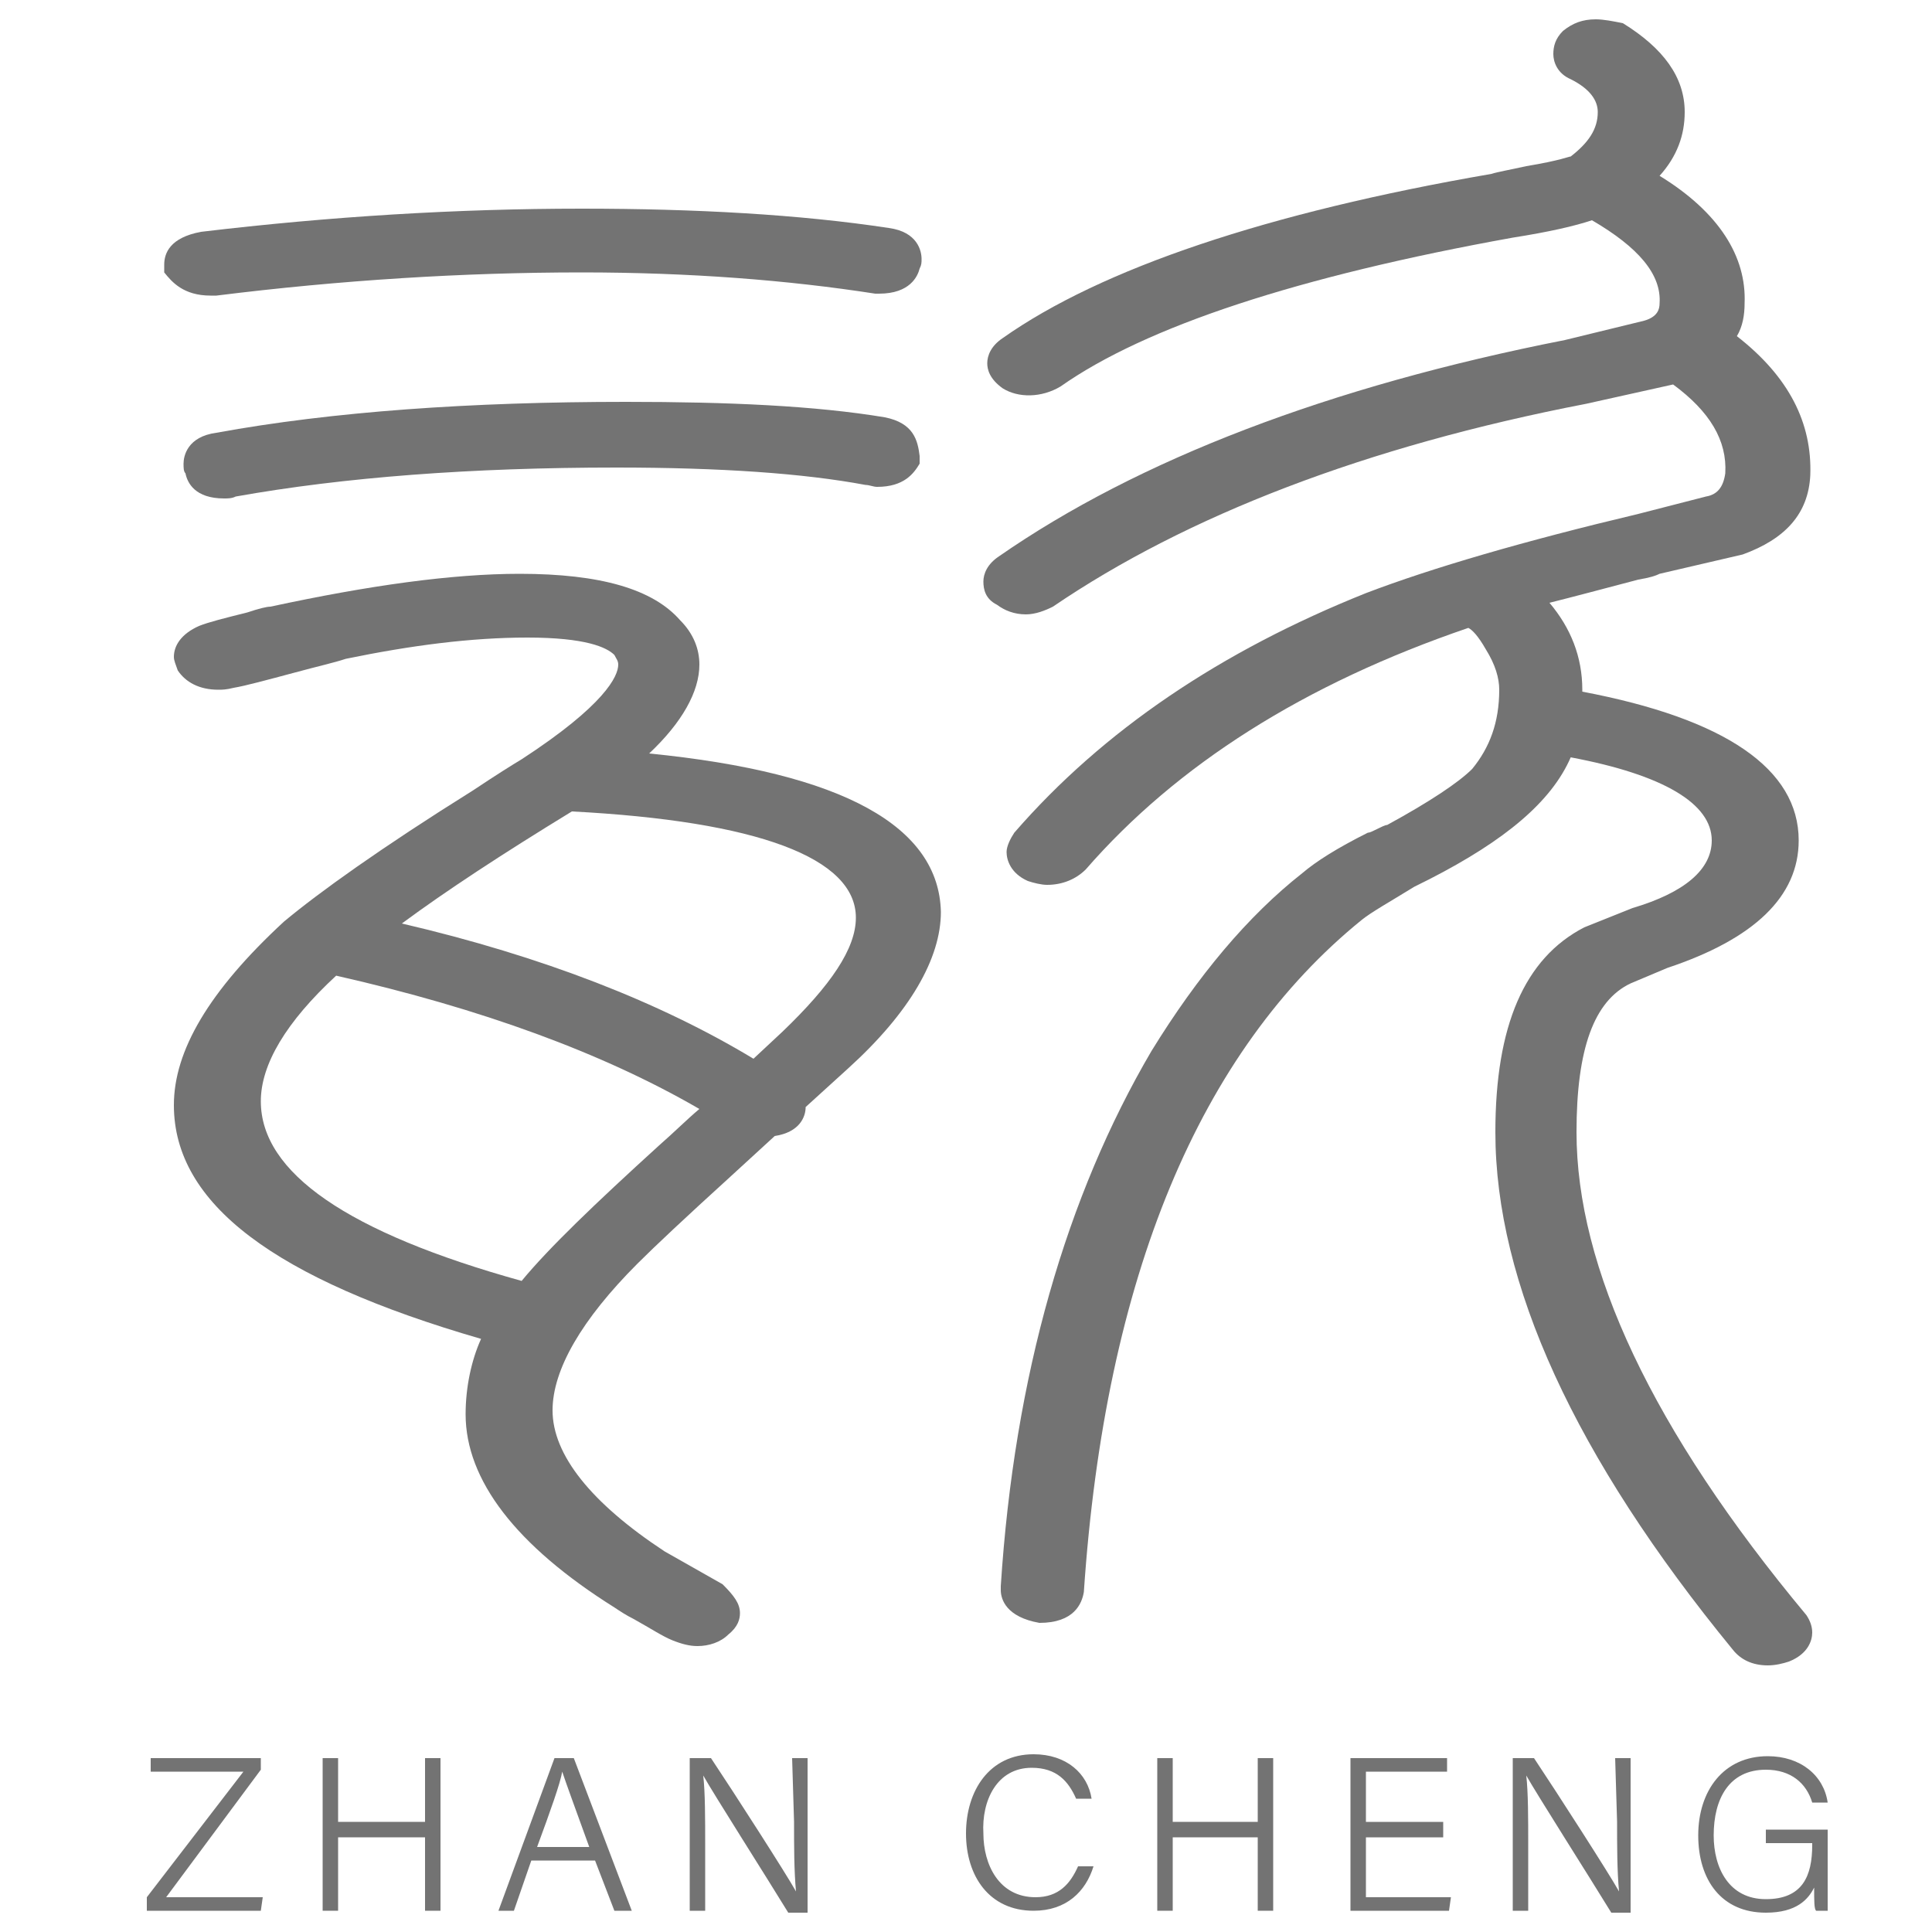 <?xml version="1.0" encoding="utf-8"?>
<!-- Generator: Adobe Illustrator 26.2.1, SVG Export Plug-In . SVG Version: 6.00 Build 0)  -->
<svg version="1.1" id="图层_1" xmlns="http://www.w3.org/2000/svg" xmlns:xlink="http://www.w3.org/1999/xlink" x="0px" y="0px"
	 viewBox="0 0 100 100" style="enable-background:new 0 0 100 100;" xml:space="preserve">
<style type="text/css">
	.st0{fill:#737373;}
</style>
<g>
	<path class="st0" d="M10.9,15.3h0.3l0,0c6.4-0.8,12.8-1.2,18.9-1.2c5.6,0,10.7,0.4,15.2,1.1h0.2c1.6,0,2-0.9,2.1-1.3
		c0.1-0.2,0.1-0.3,0.1-0.5c0-0.4-0.2-1.4-1.7-1.6c-4.6-0.7-10-1-15.9-1c-6.4,0-13,0.4-19.7,1.2c-1.6,0.3-1.9,1.1-1.9,1.7v0.2v0.2
		C8.9,14.6,9.5,15.3,10.9,15.3z"/>
	<path class="st0" d="M45.8,21.6L45.8,21.6c-3.6-0.6-8.1-0.8-13.4-0.8c-8,0-15.2,0.5-21.2,1.6c-1.5,0.2-1.7,1.2-1.7,1.6
		c0,0.2,0,0.4,0.1,0.5c0.1,0.5,0.5,1.3,2,1.3c0.2,0,0.4,0,0.6-0.1c5.6-1,12.2-1.5,19.7-1.5c5.4,0,9.7,0.3,12.9,0.9
		c0.2,0,0.4,0.1,0.6,0.1c1.4,0,1.9-0.7,2.2-1.2v-0.4C47.5,22.8,47.3,21.9,45.8,21.6z"/>
	<path class="st0" d="M33.6,39c1.7-1.6,2.6-3.2,2.6-4.6c0-0.8-0.3-1.6-1-2.3c-1.4-1.6-4.1-2.4-8.3-2.4c-3.5,0-7.8,0.6-12.9,1.7
		c-0.2,0-0.6,0.1-1.2,0.3c-1.2,0.3-2,0.5-2.5,0.7C9.4,32.8,9,33.4,9,34c0,0.2,0.1,0.4,0.2,0.7c0.4,0.6,1.1,1,2.1,1
		c0.2,0,0.4,0,0.8-0.1c0.6-0.1,1.7-0.4,3.2-0.8c1.1-0.3,2-0.5,2.6-0.7c3.4-0.7,6.5-1.1,9.4-1.1c3,0,4.1,0.5,4.5,0.9
		c0.1,0.2,0.2,0.3,0.2,0.5c0,0.6-0.7,2.1-5,4.9c-0.5,0.3-1.3,0.8-2.5,1.6c-4.8,3-8,5.3-9.8,6.8C10.8,51.3,9,54.4,9,57.2
		c0,5.1,5.2,9,15.9,12.1c-0.5,1.1-0.8,2.5-0.8,3.9c0,3.4,2.6,6.8,7.7,10c0.3,0.2,0.6,0.4,1,0.6c0.9,0.5,1.5,0.9,2,1.1
		s0.9,0.3,1.3,0.3c0.6,0,1.2-0.2,1.6-0.6c0.5-0.4,0.6-0.8,0.6-1.1c0-0.5-0.3-0.9-0.9-1.5l-3-1.7c-3.8-2.5-5.8-5-5.8-7.3
		c0-2.1,1.5-4.7,4.4-7.6c0.9-0.9,2.5-2.4,4.7-4.4l2.4-2.2c1.3-0.2,1.6-1,1.6-1.5l2.2-2c3.2-2.9,4.8-5.7,4.8-8.1
		C48.6,42.8,43.7,40,33.6,39z M34.1,59.3c-3.3,3-5.7,5.3-7.1,7c-9-2.5-13.5-5.6-13.5-9.3c0-1.9,1.3-4.1,3.9-6.5
		c7.5,1.7,13.8,4,18.8,6.9C35.6,57.9,34.9,58.6,34.1,59.3z M40.5,53.4L39,54.8c-4.8-2.9-10.9-5.3-18.2-7c2.3-1.7,5.2-3.6,8.8-5.8
		c9.6,0.5,14.7,2.4,14.7,5.5C44.3,49.1,43,51,40.5,53.4z"/>
	<path class="st0" d="M84.5,47L82,48c-3.1,1.6-4.6,5.1-4.6,10.6c0,7.8,4.1,16.8,12.3,26.8c0.4,0.5,1,0.8,1.8,0.8
		c0.4,0,0.8-0.1,1.1-0.2c1-0.4,1.2-1.1,1.2-1.5c0-0.3-0.1-0.6-0.3-0.9l0,0c-8-9.6-11.9-18-11.9-25c0-4.3,0.9-6.8,2.8-7.7l1.9-0.8
		c4.5-1.5,6.8-3.7,6.8-6.6c0-3.7-3.8-6.3-11.2-7.7v-0.1c0-1.7-0.6-3.2-1.7-4.5c1.2-0.3,2.7-0.7,4.6-1.2c0.6-0.1,0.9-0.2,1.1-0.3
		l4.3-1c2.2-0.8,3.4-2.1,3.5-4.1c0.1-2.7-1.1-5.1-3.8-7.2c0.3-0.5,0.4-1.1,0.4-1.7c0.1-2.4-1.3-4.7-4.4-6.6c0.9-1,1.3-2.1,1.3-3.3
		c0-1.8-1.1-3.3-3.2-4.6C83.5,1.1,83,1,82.6,1c-0.7,0-1.2,0.2-1.7,0.6c-0.4,0.4-0.5,0.8-0.5,1.2s0.2,1,0.9,1.3
		c1,0.5,1.4,1.1,1.4,1.7c0,0.9-0.5,1.6-1.4,2.3c-0.1,0-0.5,0.2-2.3,0.5c-0.9,0.2-1.5,0.3-1.8,0.4c-11.6,2-20.2,4.9-25.3,8.5
		c-0.6,0.4-0.8,0.9-0.8,1.3c0,0.3,0.1,0.8,0.8,1.3c0.8,0.5,2,0.5,3-0.1c4.4-3.1,12.3-5.7,23.4-7.7c1.9-0.3,3.2-0.6,4.1-0.9
		c2.4,1.4,3.6,2.8,3.5,4.3c0,0.3-0.1,0.7-0.8,0.9l-4.1,1C68.8,20,58.9,23.8,51.7,28.8c-0.6,0.4-0.8,0.9-0.8,1.3s0.1,0.9,0.7,1.2
		c0.4,0.3,0.9,0.5,1.5,0.5c0.5,0,1-0.2,1.4-0.4c6.9-4.7,16.2-8.3,27.6-10.5l4.5-1c1.9,1.4,2.8,2.9,2.7,4.6c-0.1,0.7-0.4,1.1-1,1.2
		l-3.5,0.9c-5.9,1.4-10.7,2.8-14.1,4.1c-7.5,3-13.6,7.1-18.2,12.4c-0.2,0.3-0.4,0.7-0.4,1c0,0.4,0.2,1.1,1.1,1.5
		c0.3,0.1,0.7,0.2,1,0.2c0.8,0,1.5-0.3,2-0.8c4.7-5.4,11.3-9.6,19.8-12.5c0.2,0.1,0.5,0.4,0.9,1.1c0.5,0.8,0.7,1.5,0.7,2.1
		c0,1.7-0.5,3-1.4,4.1c-0.7,0.7-2.2,1.7-4.4,2.9c-0.1,0-0.3,0.1-0.5,0.2c-0.2,0.1-0.4,0.2-0.5,0.2c-1.6,0.8-2.7,1.5-3.4,2.1
		c-2.8,2.2-5.4,5.3-7.8,9.2c-4.4,7.5-7.1,16.8-7.8,27.7v0.2c0,0.5,0.3,1.4,2,1.7c1.8,0,2.2-1,2.3-1.6c1.1-16.3,6-28,14.4-34.8
		c0.5-0.4,1.4-0.9,2.7-1.7c0.2-0.1,0.4-0.2,0.8-0.4c3.9-2,6.3-4,7.3-6.3c4.8,0.9,7.3,2.4,7.3,4.3C88.6,45,87.2,46.2,84.5,47z"/>
	<polygon class="st0" points="13.5,91.6 13.5,91 7.8,91 7.8,91.7 12.6,91.7 7.6,98.2 7.6,98.9 13.5,98.9 13.6,98.2 8.6,98.2 	"/>
	<polygon class="st0" points="22,94.3 17.5,94.3 17.5,91 16.7,91 16.7,98.9 17.5,98.9 17.5,95.1 22,95.1 22,98.9 22.8,98.9 22.8,91 
		22,91 	"/>
	<path class="st0" d="M28.7,91l-2.9,7.9h0.8l0.9-2.6h3.3l1,2.6h0.9l-3-7.9H28.7z M27.8,95.6c0.7-1.9,1.2-3.3,1.3-3.9l0,0
		c0.2,0.6,0.6,1.7,1.4,3.9H27.8z"/>
	<path class="st0" d="M41.1,94.3c0,1.3,0,2.5,0.1,3.6l0,0C40.7,97,38,92.8,36.8,91h-1.1v7.9h0.8v-3.4c0-1.4,0-2.7-0.1-3.6l0,0
		c0.5,0.9,3.3,5.3,4.4,7.1h1v-8H41L41.1,94.3L41.1,94.3z"/>
	<path class="st0" d="M53.4,91.5c1.3,0,1.9,0.7,2.3,1.6h0.8c-0.2-1.3-1.3-2.3-3-2.3c-2.3,0-3.5,1.9-3.5,4.1s1.2,4,3.5,4
		c1.7,0,2.7-1,3.1-2.3h-0.8c-0.4,0.9-1,1.6-2.2,1.6c-1.9,0-2.7-1.7-2.7-3.3C50.8,93.2,51.6,91.5,53.4,91.5z"/>
	<polygon class="st0" points="65.1,94.3 60.7,94.3 60.7,91 59.9,91 59.9,98.9 60.7,98.9 60.7,95.1 65.1,95.1 65.1,98.9 65.9,98.9 
		65.9,91 65.1,91 	"/>
	<polygon class="st0" points="70.7,95.1 74.7,95.1 74.7,94.3 70.7,94.3 70.7,91.7 74.9,91.7 74.9,91 69.9,91 69.9,98.9 75,98.9 
		75.1,98.2 70.7,98.2 	"/>
	<path class="st0" d="M83.7,94.3c0,1.3,0,2.5,0.1,3.6l0,0c-0.5-0.9-3.2-5.1-4.4-6.9h-1.1v7.9h0.8v-3.4c0-1.4,0-2.7-0.1-3.6l0,0
		c0.5,0.9,3.3,5.3,4.4,7.1h1v-8h-0.8L83.7,94.3L83.7,94.3z"/>
	<path class="st0" d="M91.4,95.4h2.4v0.1c0,1.6-0.5,2.8-2.4,2.8s-2.7-1.6-2.7-3.3c0-1.9,0.8-3.4,2.7-3.4c1.3,0,2.1,0.7,2.4,1.7h0.8
		c-0.2-1.4-1.4-2.4-3.1-2.4c-2.3,0-3.6,1.8-3.6,4.1c0,2.3,1.2,4,3.5,4c1.6,0,2.2-0.7,2.5-1.3c0,0.7,0,1.1,0.1,1.2h0.6v-4.2h-3.2
		C91.4,94.7,91.4,95.4,91.4,95.4z"/>
</g>
</svg>
